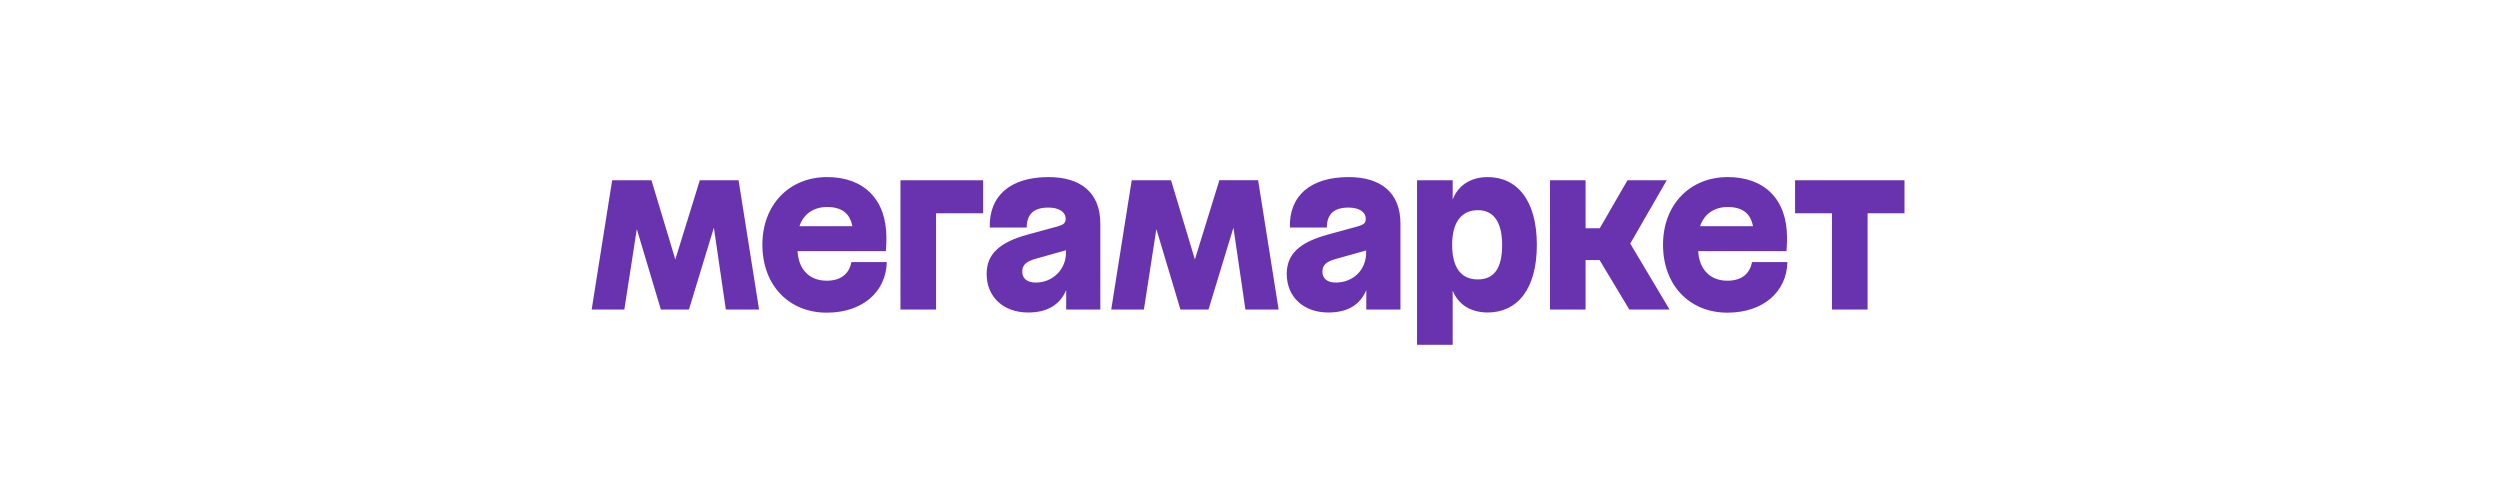<?xml version="1.0" encoding="UTF-8"?> <svg xmlns="http://www.w3.org/2000/svg" width="300" height="60" viewBox="0 0 300 60" fill="none"><path d="M108.054 37.145H112.327V25.595H117.977V21.628H108.054V37.145ZM99.216 33.685C97.128 33.685 95.825 32.337 95.706 30.138H106.304C106.304 30.138 106.37 29.34 106.37 28.521C106.37 23.865 103.602 21.25 99.26 21.25C94.675 21.25 91.486 24.597 91.486 29.363C91.486 34.196 94.631 37.52 99.216 37.52C103.468 37.52 106.326 35.058 106.414 31.447H102.164C101.917 32.866 100.877 33.685 99.216 33.685ZM99.26 24.841C100.975 24.841 101.994 25.581 102.277 27.147H95.934C96.42 25.682 97.617 24.841 99.26 24.841ZM215.408 21.628V25.595H219.837V37.145H224.112V25.595H228.541V21.628H215.408ZM83.979 21.628L81.038 31.134L78.176 21.628H73.459L71 37.145H74.921L76.416 27.492L79.305 37.145H82.671L85.665 27.321L87.102 37.146H91.088L88.629 21.63H83.981L83.979 21.628ZM125.816 21.251C121.255 21.251 118.662 23.49 118.774 27.303H123.203C123.225 25.684 124.047 24.91 125.816 24.91C127.08 24.91 127.877 25.442 127.877 26.24C127.877 26.75 127.678 26.949 126.902 27.171L123.336 28.147C119.925 29.078 118.397 30.497 118.397 32.869C118.397 35.639 120.413 37.501 123.38 37.501C125.684 37.501 127.19 36.57 127.943 34.82V37.146H132.04V26.837C132.04 23.091 129.67 21.251 125.816 21.251ZM124.289 33.907C123.203 33.907 122.672 33.376 122.672 32.601C122.672 31.868 123.048 31.404 124.219 31.07L127.917 30.029V30.317C127.921 32.31 126.351 33.908 124.289 33.908V33.907ZM200.013 21.628H195.298L191.973 27.391H190.269V21.63H185.997V37.145H190.269V31.205H191.948L195.519 37.145H200.347L195.63 29.23L200.013 21.628ZM161.829 21.251C157.268 21.251 154.677 23.49 154.788 27.303H159.218C159.24 25.684 160.061 24.91 161.831 24.91C163.096 24.91 163.89 25.442 163.89 26.24C163.89 26.75 163.691 26.949 162.915 27.171L159.349 28.147C155.939 29.078 154.41 30.497 154.41 32.869C154.41 35.639 156.427 37.501 159.395 37.501C161.698 37.501 163.203 36.592 163.956 34.82V37.146H168.055V26.837C168.055 23.091 165.683 21.251 161.829 21.251ZM160.284 33.907C159.22 33.907 158.69 33.376 158.69 32.601C158.69 31.868 159.065 31.425 160.24 31.092L163.938 30.053V30.317C163.934 32.423 162.362 33.908 160.28 33.908H160.284V33.907ZM178.509 21.251C176.462 21.251 174.928 22.292 174.322 23.955V21.628H170.045V41.377H174.321V34.864C174.953 36.511 176.478 37.498 178.506 37.498C182.051 37.498 184.421 34.75 184.421 29.386C184.421 24.022 182.049 21.251 178.506 21.251H178.509ZM177.313 33.53C175.408 33.53 174.256 32.202 174.256 29.386C174.256 26.593 175.43 25.22 177.356 25.22C179.172 25.22 180.258 26.571 180.258 29.386C180.258 32.312 179.216 33.532 177.312 33.532L177.313 33.53ZM146.326 21.628L143.386 31.134L140.524 21.628H135.806L133.347 37.144H137.268L138.763 27.491L141.653 37.144H145.02L148.012 27.319L149.45 37.145H153.435L150.975 21.627H146.325L146.326 21.628Z" fill="#6933B0"></path><path d="M207.294 33.685C205.226 33.685 203.904 32.337 203.783 30.138H214.38C214.38 30.138 214.446 29.34 214.446 28.521C214.446 23.865 211.679 21.25 207.337 21.25C202.753 21.25 199.562 24.597 199.562 29.363C199.562 34.196 202.709 37.52 207.294 37.52C211.546 37.52 214.402 35.058 214.491 31.447H210.238C209.995 32.866 208.955 33.685 207.294 33.685ZM207.337 24.841C209.051 24.841 210.072 25.581 210.355 27.147H204.011C204.496 25.682 205.694 24.841 207.337 24.841Z" fill="#6933B0"></path></svg> 